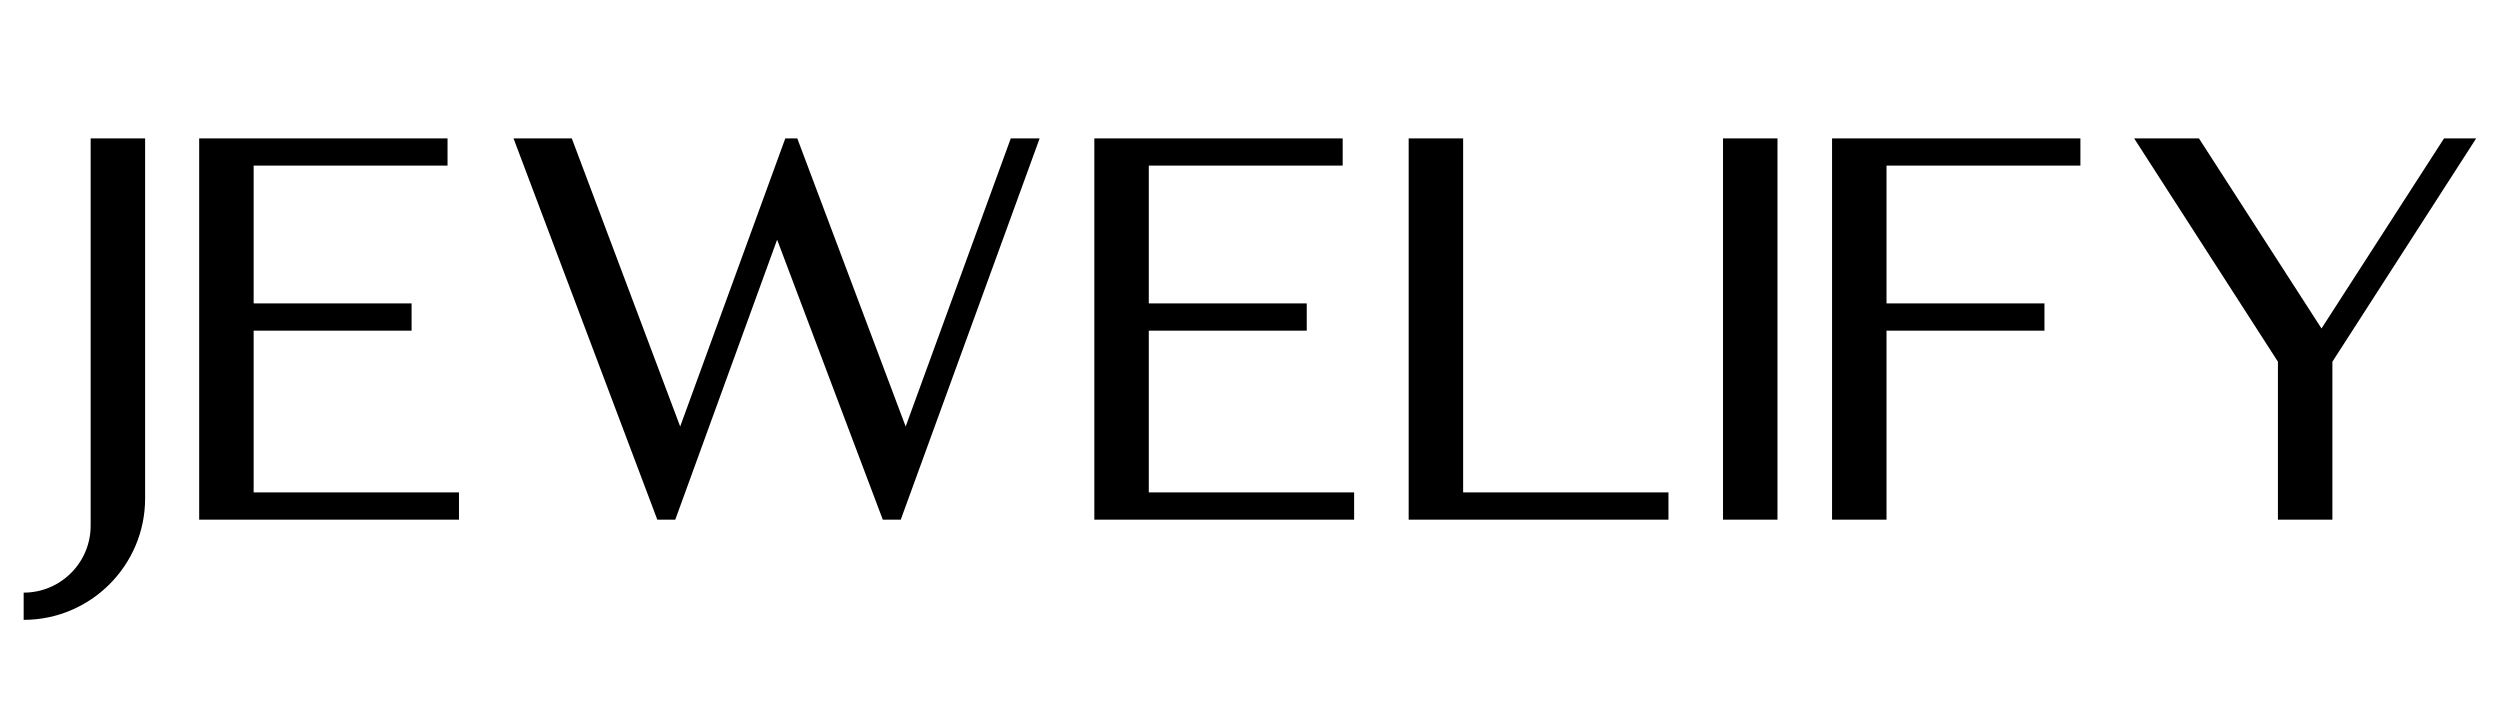 <svg xmlns="http://www.w3.org/2000/svg" width="1400" height="400" viewBox="0 0 1400 400" fill="none"><g clip-path="url(#clip0_2323_620)"><path d="M81.265 279.105C81.265 316.62 50.765 347.12 13.25 347.12V331.87C33.99 331.87 50.765 315.095 50.765 294.355V77.5H81.265V279.105ZM257.026 275.75V291H111.541V77.5H250.621V92.75H142.041V169.915H230.491V185.165H142.041V275.75H257.026ZM582.201 77.5L504.426 291H494.361L435.191 134.23L378.156 291H368.091L287.571 77.5H320.206L380.901 238.845L439.766 77.5H446.476L507.171 238.845L566.036 77.5H582.201ZM758.31 275.75V291H612.825V77.5H751.905V92.75H643.325V169.915H731.775V185.165H643.325V275.75H758.31ZM934.34 275.75V291H788.855V77.5H819.355V275.75H934.34ZM964.886 291V77.5H995.386V291H964.886ZM1056.45 92.75V169.915H1144.9V185.165H1056.45V291H1025.95V77.5H1165.03V92.75H1056.45ZM1386.66 77.5L1306.14 202.55V291H1275.64V202.55L1195.12 77.5H1231.41L1300.04 183.945L1368.66 77.5H1386.66Z" fill="black"></path></g><defs><clipPath id="clip0_2323_620"><rect width="1400" height="400" fill="white"></rect></clipPath></defs></svg>